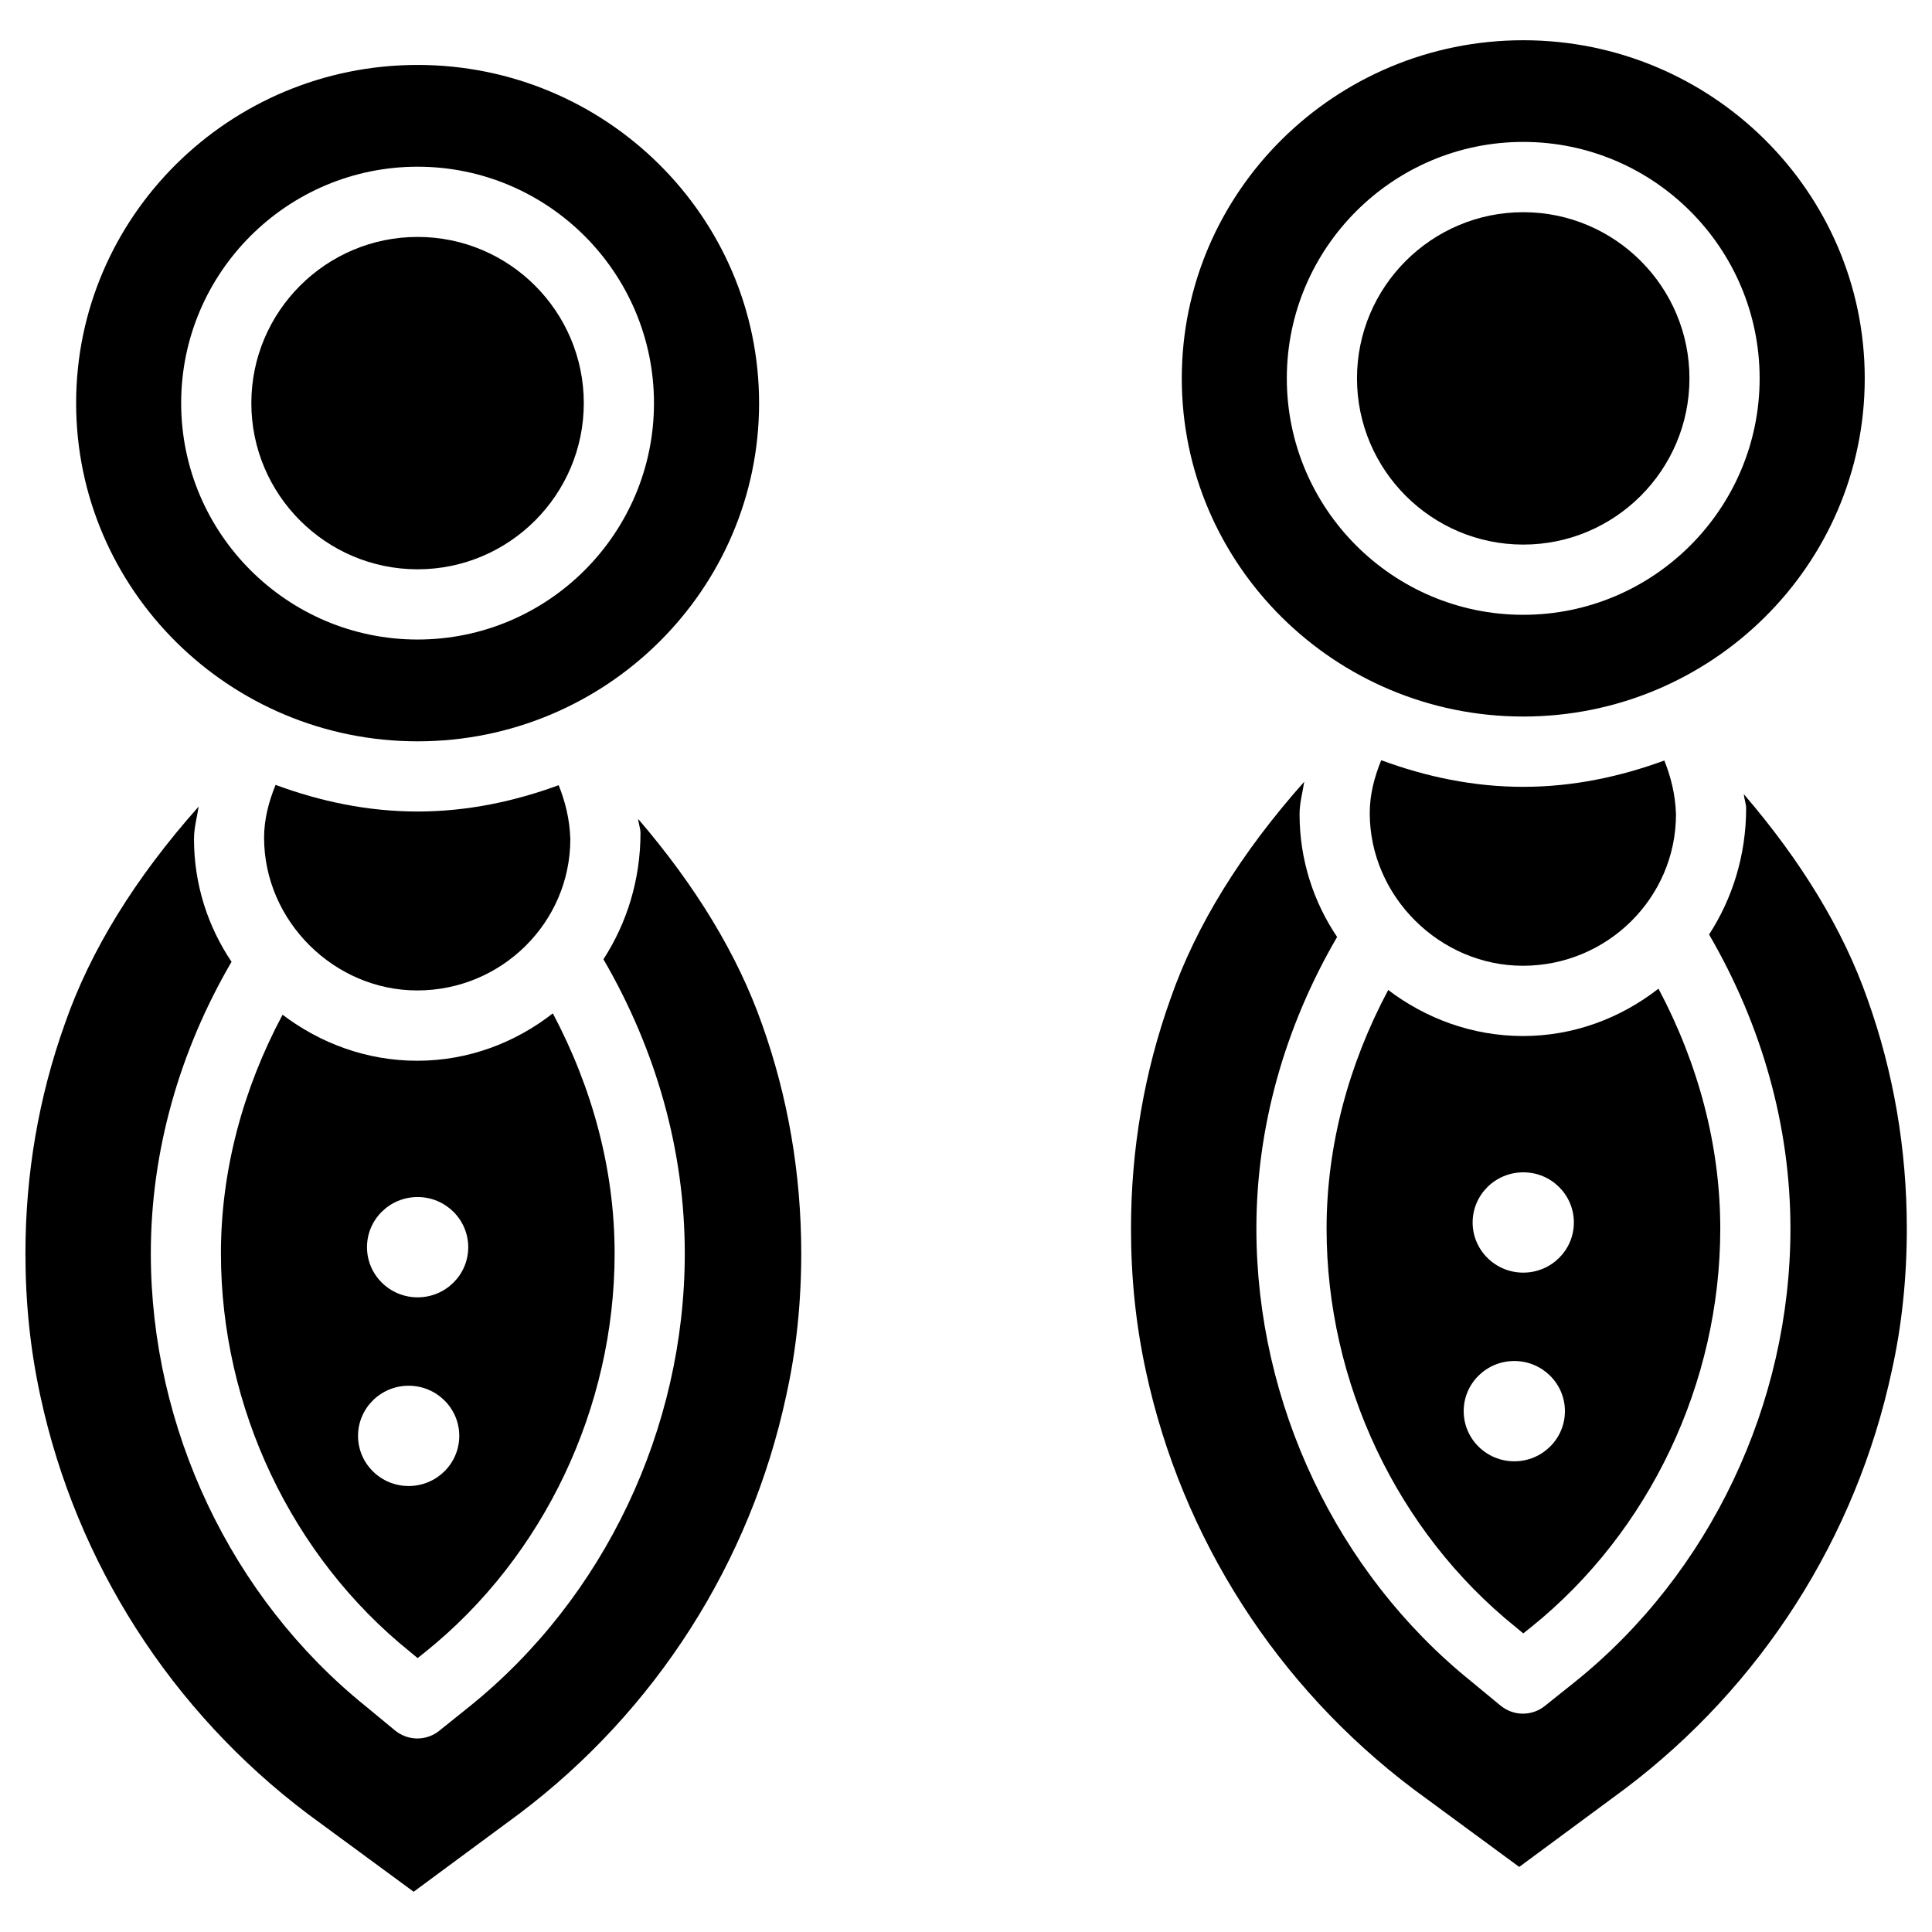 <?xml version="1.0" encoding="UTF-8"?>
<!-- Uploaded to: SVG Find, www.svgrepo.com, Generator: SVG Find Mixer Tools -->
<svg fill="#000000" width="800px" height="800px" version="1.1" viewBox="144 144 512 512" xmlns="http://www.w3.org/2000/svg">
 <g>
  <path d="m547.68 288.32c24.289 0 44.043-19.754 44.043-44.043 0-24.289-19.754-44.043-44.043-44.043-24.289 0-44.062 19.754-44.062 44.043 0.004 24.289 19.777 44.043 44.062 44.043z"/>
  <path d="m218.88 412.91c-10.516 19.734-16.332 41.312-16.332 63.25 0 40.809 18.703 80.273 50.047 105.53l2.078 1.723 2.184-1.742c31.32-25.234 50.023-64.699 50.023-105.51 0-22.043-5.836-43.727-16.375-63.605-9.992 7.789-22.379 12.555-35.961 12.555-13.434-0.004-25.715-4.664-35.664-12.199zm33.418 124.9c-7.41 0-13.414-5.961-13.414-13.289 0-7.328 6.004-13.289 13.414-13.289s13.414 5.961 13.414 13.289c0 7.328-6.004 13.289-13.414 13.289zm15.789-63.293c0 7.348-6.004 13.289-13.414 13.289s-13.414-5.961-13.414-13.289c0-7.348 6.004-13.289 13.414-13.289s13.414 5.965 13.414 13.289z"/>
  <path d="m313.11 361.02c0.125 1.238 0.566 2.394 0.629 3.652 0 12.555-3.652 24.016-9.824 33.547 13.98 24.016 21.559 50.758 21.559 77.945 0 46.371-21.285 91.254-56.973 120.01l-8.102 6.504c-1.699 1.363-3.758 2.035-5.816 2.035-2.098 0-4.199-0.734-5.918-2.141l-7.828-6.465c-35.582-28.695-56.867-73.578-56.867-119.95 0-26.977 7.535-53.508 21.391-77.273-6.277-9.32-9.949-20.508-9.949-32.539 0-3 0.797-5.731 1.238-8.605-16.75 18.828-28.719 38.145-35.457 57.559-6.949 19.418-10.453 39.863-10.453 60.855 0 13.227 1.301 25.609 3.969 37.871 9.508 44.105 34.68 83.422 70.891 110.71l28.023 20.594 27.961-20.656c36.148-27.246 61.316-66.648 70.785-110.9 2.644-11.883 3.969-24.496 3.969-37.617 0-20.992-3.504-41.461-10.41-60.773-6.473-18.402-17.598-36.645-32.816-54.363z"/>
  <path d="m254.67 359.06c-13.289 0-25.863-2.707-37.641-7.055-1.785 4.387-3.043 9.047-3.043 14 0 22.105 18.598 40.473 40.578 40.473 22.379 0 40.578-18.012 40.578-40.137-0.168-5.375-1.406-10.012-3.086-14.254-11.715 4.289-24.207 6.973-37.387 6.973z"/>
  <path d="m547.68 333.89c49.898 0 90.496-40.199 90.496-89.613s-40.598-89.613-90.496-89.613c-49.898 0-90.496 40.199-90.496 89.613s40.602 89.613 90.496 89.613zm0-152.28c34.531 0 62.641 28.109 62.641 62.66 0 34.555-28.109 62.66-62.641 62.66-34.555 0-62.66-28.109-62.66-62.66 0-34.551 28.129-62.66 62.66-62.66z"/>
  <path d="m254.67 294.87c24.289 0 44.043-19.754 44.043-44.043-0.004-24.285-19.758-44.039-44.043-44.039-24.289 0-44.062 19.754-44.062 44.039 0 24.289 19.773 44.043 44.062 44.043z"/>
  <path d="m254.67 340.46c49.898 0 90.496-40.199 90.496-89.613 0-49.418-40.598-89.637-90.496-89.637s-90.496 40.199-90.496 89.613c-0.004 49.418 40.598 89.637 90.496 89.637zm0-152.28c34.531 0 62.641 28.109 62.641 62.66 0 34.555-28.109 62.641-62.641 62.641-34.555 0-62.66-28.109-62.66-62.66-0.004-34.551 28.105-62.641 62.66-62.641z"/>
  <path d="m606.12 354.46c0.125 1.238 0.566 2.394 0.629 3.652 0 12.555-3.652 24.016-9.824 33.547 13.98 24.016 21.559 50.758 21.559 77.945 0 46.371-21.285 91.254-56.973 120.01l-8.125 6.488c-1.699 1.363-3.758 2.035-5.816 2.035-2.098 0-4.199-0.734-5.918-2.141l-7.828-6.465c-35.582-28.695-56.867-73.578-56.867-119.95 0-26.977 7.535-53.508 21.391-77.273-6.277-9.32-9.949-20.508-9.949-32.539 0-3 0.797-5.731 1.238-8.605-16.75 18.828-28.719 38.145-35.457 57.559-6.949 19.418-10.453 39.863-10.453 60.855 0 13.227 1.301 25.609 3.969 37.871 9.508 44.105 34.68 83.422 70.91 110.71l28.004 20.594 27.961-20.656c36.148-27.246 61.316-66.648 70.785-110.9 2.644-11.883 3.969-24.496 3.969-37.617 0-20.992-3.504-41.461-10.41-60.773-6.43-18.406-17.574-36.629-32.793-54.348z"/>
  <path d="m511.89 406.36c-10.516 19.734-16.332 41.312-16.332 63.25 0 40.809 18.703 80.273 50.047 105.53l2.078 1.723 2.184-1.742c31.32-25.234 50.023-64.699 50.023-105.51 0-22.043-5.836-43.727-16.375-63.605-9.992 7.789-22.379 12.555-35.961 12.555-13.434-0.023-25.715-4.664-35.664-12.199zm33.418 124.9c-7.41 0-13.414-5.961-13.414-13.289 0-7.348 6.004-13.289 13.414-13.289 7.41 0 13.414 5.961 13.414 13.289s-6.004 13.289-13.414 13.289zm15.785-63.289c0 7.348-6.004 13.289-13.414 13.289-7.41 0-13.414-5.961-13.414-13.289s6.004-13.289 13.414-13.289c7.41-0.023 13.414 5.941 13.414 13.289z"/>
  <path d="m547.68 352.52c-13.289 0-25.863-2.707-37.641-7.055-1.785 4.387-3.043 9.047-3.043 14 0 22.105 18.598 40.473 40.578 40.473 22.379 0 40.578-18.012 40.578-40.137-0.168-5.375-1.406-10.012-3.086-14.254-11.711 4.285-24.18 6.973-37.387 6.973z"/>
 </g>
</svg>